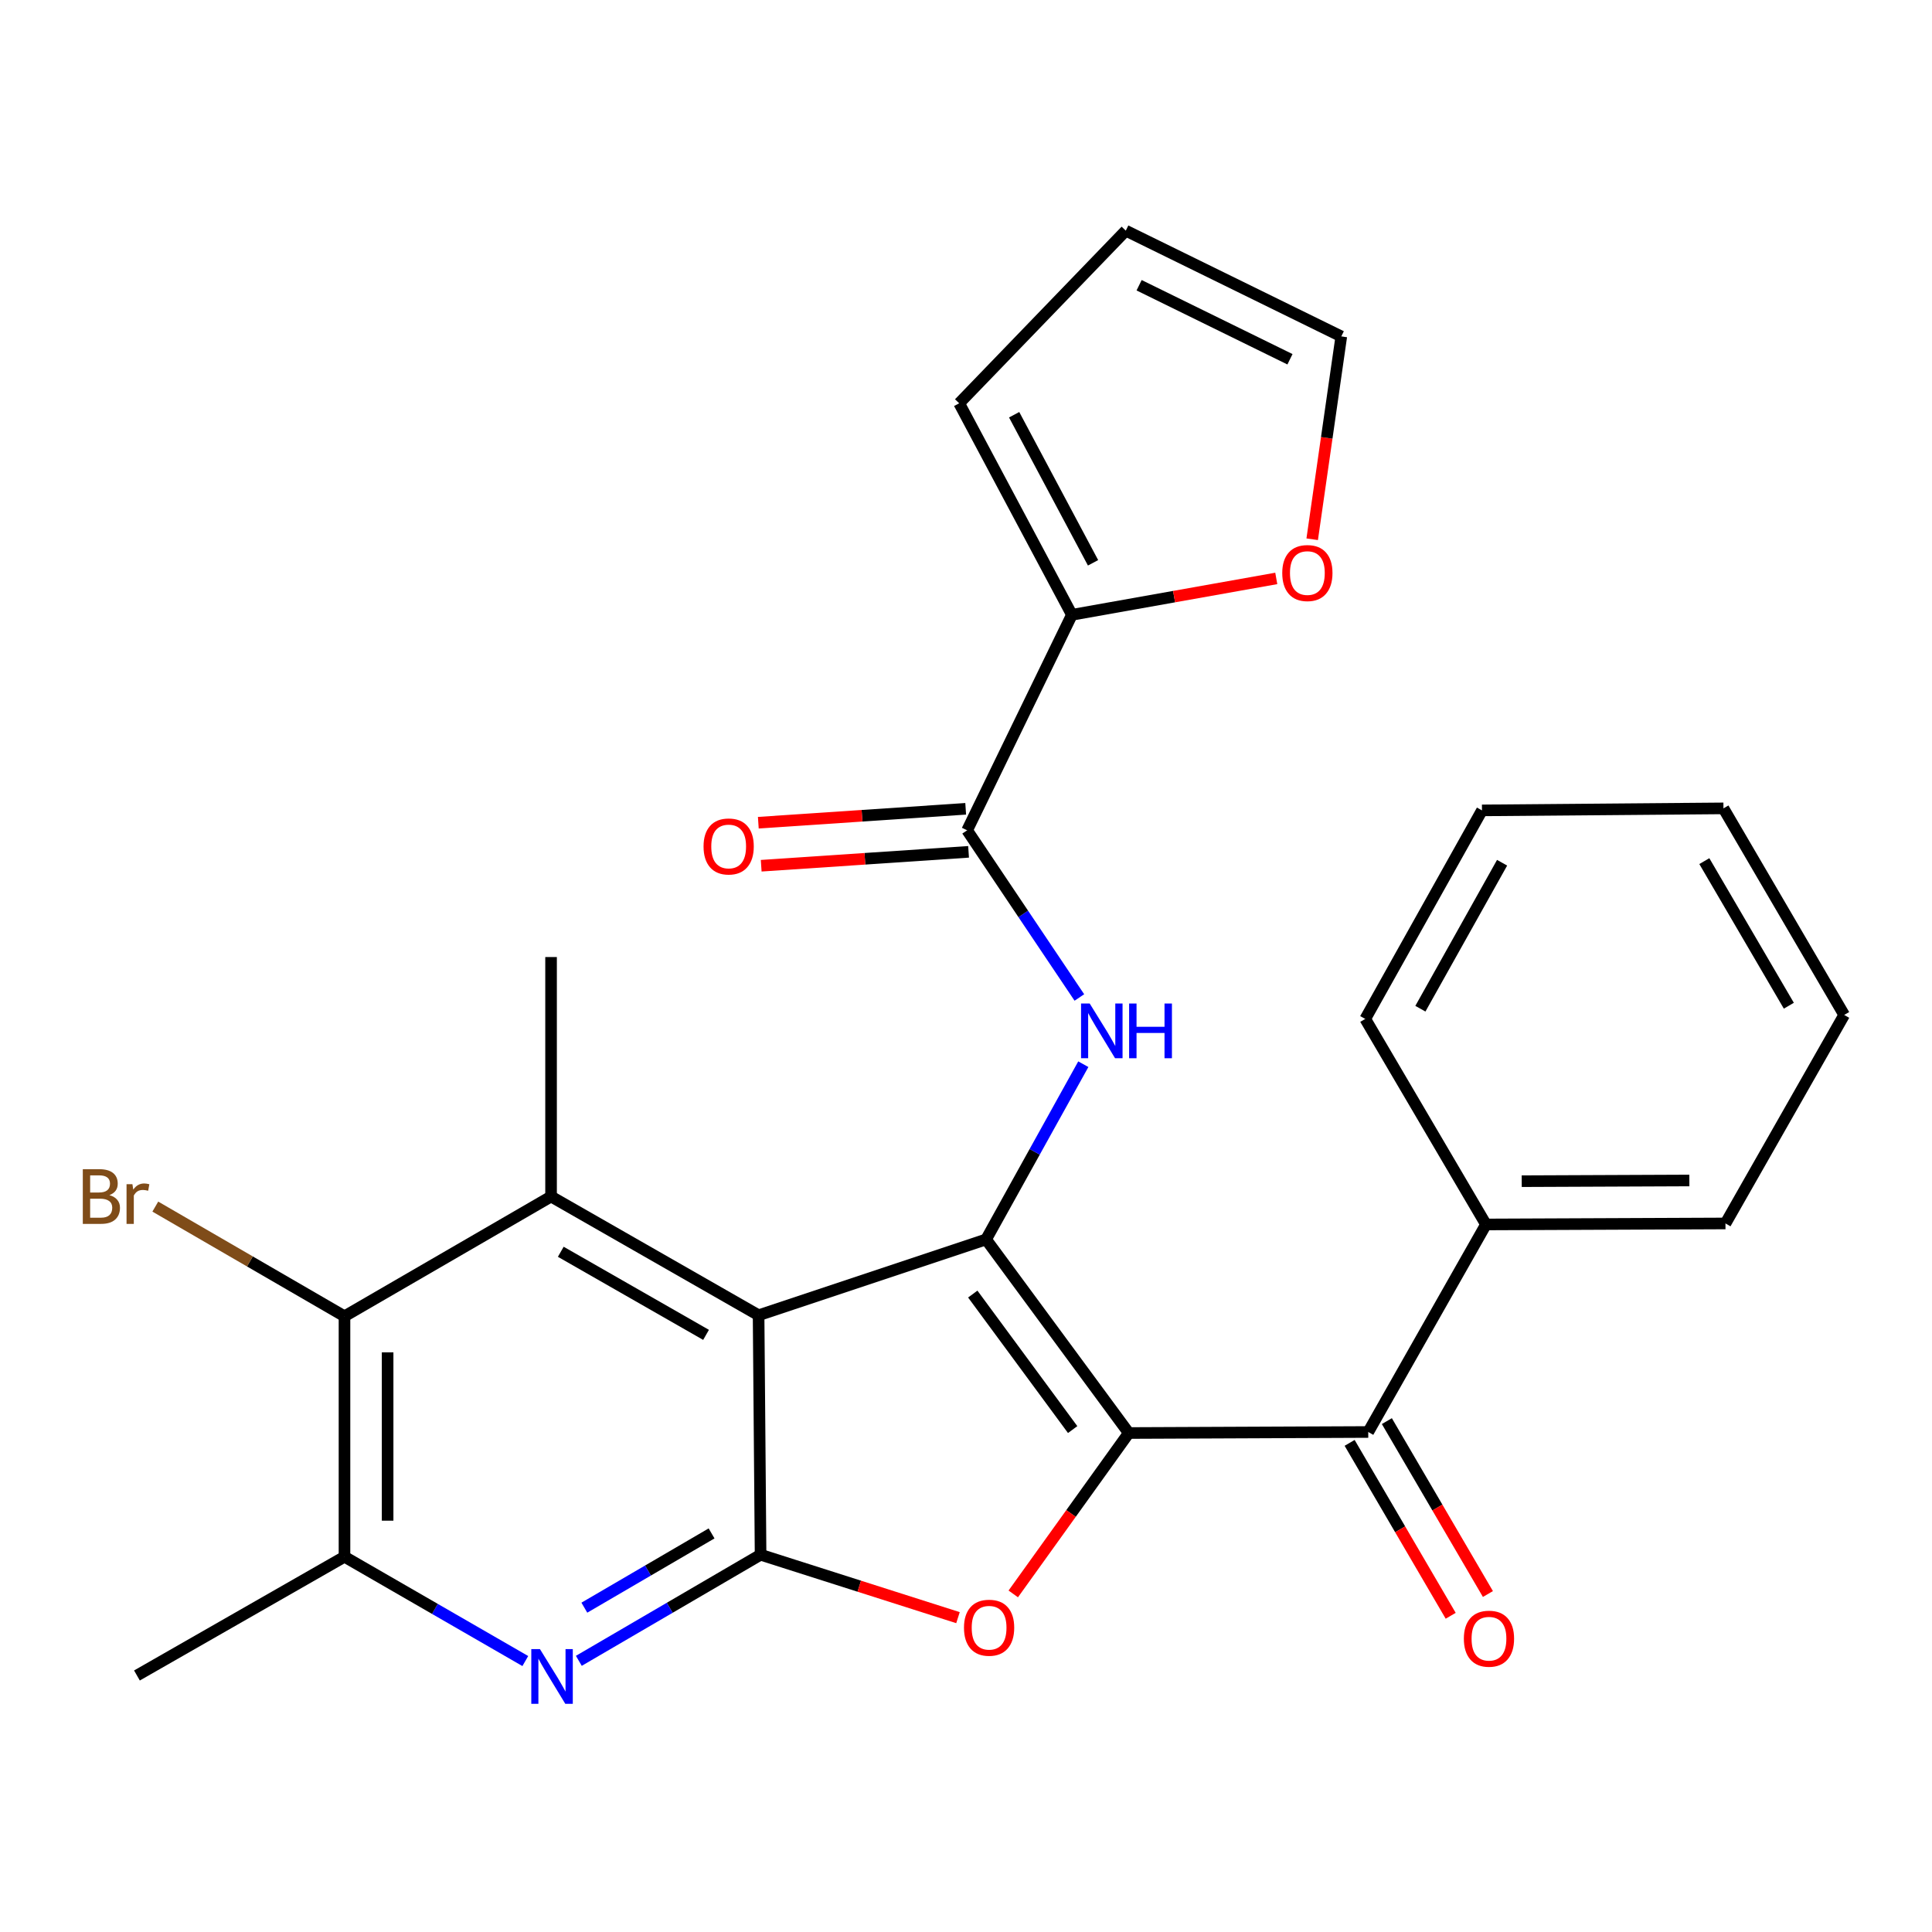 <?xml version='1.0' encoding='iso-8859-1'?>
<svg version='1.1' baseProfile='full'
              xmlns='http://www.w3.org/2000/svg'
                      xmlns:rdkit='http://www.rdkit.org/xml'
                      xmlns:xlink='http://www.w3.org/1999/xlink'
                  xml:space='preserve'
width='1000px' height='1000px' viewBox='0 0 1000 1000'>
<!-- END OF HEADER -->
<rect style='opacity:1.0;fill:#FFFFFF;stroke:none' width='1000' height='1000' x='0' y='0'> </rect>
<path class='bond-0' d='M 584.253,741.732 L 510.393,641.532' style='fill:none;fill-rule:evenodd;stroke:#000000;stroke-width:6px;stroke-linecap:butt;stroke-linejoin:miter;stroke-opacity:1' />
<path class='bond-0' d='M 555.206,739.946 L 503.504,669.806' style='fill:none;fill-rule:evenodd;stroke:#000000;stroke-width:6px;stroke-linecap:butt;stroke-linejoin:miter;stroke-opacity:1' />
<path class='bond-3' d='M 584.253,741.732 L 554.358,783.37' style='fill:none;fill-rule:evenodd;stroke:#000000;stroke-width:6px;stroke-linecap:butt;stroke-linejoin:miter;stroke-opacity:1' />
<path class='bond-3' d='M 554.358,783.37 L 524.462,825.008' style='fill:none;fill-rule:evenodd;stroke:#FF0000;stroke-width:6px;stroke-linecap:butt;stroke-linejoin:miter;stroke-opacity:1' />
<path class='bond-7' d='M 584.253,741.732 L 708.201,741.198' style='fill:none;fill-rule:evenodd;stroke:#000000;stroke-width:6px;stroke-linecap:butt;stroke-linejoin:miter;stroke-opacity:1' />
<path class='bond-1' d='M 510.393,641.532 L 392.646,680.769' style='fill:none;fill-rule:evenodd;stroke:#000000;stroke-width:6px;stroke-linecap:butt;stroke-linejoin:miter;stroke-opacity:1' />
<path class='bond-5' d='M 510.393,641.532 L 535.557,596.18' style='fill:none;fill-rule:evenodd;stroke:#000000;stroke-width:6px;stroke-linecap:butt;stroke-linejoin:miter;stroke-opacity:1' />
<path class='bond-5' d='M 535.557,596.18 L 560.72,550.828' style='fill:none;fill-rule:evenodd;stroke:#0000FF;stroke-width:6px;stroke-linecap:butt;stroke-linejoin:miter;stroke-opacity:1' />
<path class='bond-4' d='M 392.646,680.769 L 285.229,619.322' style='fill:none;fill-rule:evenodd;stroke:#000000;stroke-width:6px;stroke-linecap:butt;stroke-linejoin:miter;stroke-opacity:1' />
<path class='bond-4' d='M 365.45,690.927 L 290.258,647.914' style='fill:none;fill-rule:evenodd;stroke:#000000;stroke-width:6px;stroke-linecap:butt;stroke-linejoin:miter;stroke-opacity:1' />
<path class='bond-27' d='M 392.646,680.769 L 393.675,804.728' style='fill:none;fill-rule:evenodd;stroke:#000000;stroke-width:6px;stroke-linecap:butt;stroke-linejoin:miter;stroke-opacity:1' />
<path class='bond-2' d='M 393.675,804.728 L 444.764,821.012' style='fill:none;fill-rule:evenodd;stroke:#000000;stroke-width:6px;stroke-linecap:butt;stroke-linejoin:miter;stroke-opacity:1' />
<path class='bond-2' d='M 444.764,821.012 L 495.852,837.295' style='fill:none;fill-rule:evenodd;stroke:#FF0000;stroke-width:6px;stroke-linecap:butt;stroke-linejoin:miter;stroke-opacity:1' />
<path class='bond-6' d='M 393.675,804.728 L 346.639,832.186' style='fill:none;fill-rule:evenodd;stroke:#000000;stroke-width:6px;stroke-linecap:butt;stroke-linejoin:miter;stroke-opacity:1' />
<path class='bond-6' d='M 346.639,832.186 L 299.602,859.644' style='fill:none;fill-rule:evenodd;stroke:#0000FF;stroke-width:6px;stroke-linecap:butt;stroke-linejoin:miter;stroke-opacity:1' />
<path class='bond-6' d='M 368.311,793.688 L 335.385,812.909' style='fill:none;fill-rule:evenodd;stroke:#000000;stroke-width:6px;stroke-linecap:butt;stroke-linejoin:miter;stroke-opacity:1' />
<path class='bond-6' d='M 335.385,812.909 L 302.46,832.129' style='fill:none;fill-rule:evenodd;stroke:#0000FF;stroke-width:6px;stroke-linecap:butt;stroke-linejoin:miter;stroke-opacity:1' />
<path class='bond-9' d='M 285.229,619.322 L 178.308,681.302' style='fill:none;fill-rule:evenodd;stroke:#000000;stroke-width:6px;stroke-linecap:butt;stroke-linejoin:miter;stroke-opacity:1' />
<path class='bond-20' d='M 285.229,619.322 L 285.229,495.362' style='fill:none;fill-rule:evenodd;stroke:#000000;stroke-width:6px;stroke-linecap:butt;stroke-linejoin:miter;stroke-opacity:1' />
<path class='bond-8' d='M 558.682,516.296 L 529.633,473.034' style='fill:none;fill-rule:evenodd;stroke:#0000FF;stroke-width:6px;stroke-linecap:butt;stroke-linejoin:miter;stroke-opacity:1' />
<path class='bond-8' d='M 529.633,473.034 L 500.584,429.773' style='fill:none;fill-rule:evenodd;stroke:#000000;stroke-width:6px;stroke-linecap:butt;stroke-linejoin:miter;stroke-opacity:1' />
<path class='bond-10' d='M 271.897,859.754 L 225.102,832.762' style='fill:none;fill-rule:evenodd;stroke:#0000FF;stroke-width:6px;stroke-linecap:butt;stroke-linejoin:miter;stroke-opacity:1' />
<path class='bond-10' d='M 225.102,832.762 L 178.308,805.77' style='fill:none;fill-rule:evenodd;stroke:#000000;stroke-width:6px;stroke-linecap:butt;stroke-linejoin:miter;stroke-opacity:1' />
<path class='bond-13' d='M 698.565,746.83 L 724.719,791.577' style='fill:none;fill-rule:evenodd;stroke:#000000;stroke-width:6px;stroke-linecap:butt;stroke-linejoin:miter;stroke-opacity:1' />
<path class='bond-13' d='M 724.719,791.577 L 750.874,836.323' style='fill:none;fill-rule:evenodd;stroke:#FF0000;stroke-width:6px;stroke-linecap:butt;stroke-linejoin:miter;stroke-opacity:1' />
<path class='bond-13' d='M 717.836,735.566 L 743.991,780.313' style='fill:none;fill-rule:evenodd;stroke:#000000;stroke-width:6px;stroke-linecap:butt;stroke-linejoin:miter;stroke-opacity:1' />
<path class='bond-13' d='M 743.991,780.313 L 770.145,825.059' style='fill:none;fill-rule:evenodd;stroke:#FF0000;stroke-width:6px;stroke-linecap:butt;stroke-linejoin:miter;stroke-opacity:1' />
<path class='bond-16' d='M 708.201,741.198 L 769.139,633.781' style='fill:none;fill-rule:evenodd;stroke:#000000;stroke-width:6px;stroke-linecap:butt;stroke-linejoin:miter;stroke-opacity:1' />
<path class='bond-11' d='M 500.584,429.773 L 554.813,318.227' style='fill:none;fill-rule:evenodd;stroke:#000000;stroke-width:6px;stroke-linecap:butt;stroke-linejoin:miter;stroke-opacity:1' />
<path class='bond-14' d='M 499.838,418.637 L 446.171,422.234' style='fill:none;fill-rule:evenodd;stroke:#000000;stroke-width:6px;stroke-linecap:butt;stroke-linejoin:miter;stroke-opacity:1' />
<path class='bond-14' d='M 446.171,422.234 L 392.504,425.83' style='fill:none;fill-rule:evenodd;stroke:#FF0000;stroke-width:6px;stroke-linecap:butt;stroke-linejoin:miter;stroke-opacity:1' />
<path class='bond-14' d='M 501.33,440.909 L 447.663,444.506' style='fill:none;fill-rule:evenodd;stroke:#000000;stroke-width:6px;stroke-linecap:butt;stroke-linejoin:miter;stroke-opacity:1' />
<path class='bond-14' d='M 447.663,444.506 L 393.996,448.102' style='fill:none;fill-rule:evenodd;stroke:#FF0000;stroke-width:6px;stroke-linecap:butt;stroke-linejoin:miter;stroke-opacity:1' />
<path class='bond-19' d='M 178.308,681.302 L 129.348,652.918' style='fill:none;fill-rule:evenodd;stroke:#000000;stroke-width:6px;stroke-linecap:butt;stroke-linejoin:miter;stroke-opacity:1' />
<path class='bond-19' d='M 129.348,652.918 L 80.389,624.533' style='fill:none;fill-rule:evenodd;stroke:#7F4C19;stroke-width:6px;stroke-linecap:butt;stroke-linejoin:miter;stroke-opacity:1' />
<path class='bond-28' d='M 178.308,681.302 L 178.308,805.77' style='fill:none;fill-rule:evenodd;stroke:#000000;stroke-width:6px;stroke-linecap:butt;stroke-linejoin:miter;stroke-opacity:1' />
<path class='bond-28' d='M 200.63,699.972 L 200.63,787.1' style='fill:none;fill-rule:evenodd;stroke:#000000;stroke-width:6px;stroke-linecap:butt;stroke-linejoin:miter;stroke-opacity:1' />
<path class='bond-21' d='M 178.308,805.77 L 70.879,867.229' style='fill:none;fill-rule:evenodd;stroke:#000000;stroke-width:6px;stroke-linecap:butt;stroke-linejoin:miter;stroke-opacity:1' />
<path class='bond-12' d='M 554.813,318.227 L 607.704,308.809' style='fill:none;fill-rule:evenodd;stroke:#000000;stroke-width:6px;stroke-linecap:butt;stroke-linejoin:miter;stroke-opacity:1' />
<path class='bond-12' d='M 607.704,308.809 L 660.595,299.391' style='fill:none;fill-rule:evenodd;stroke:#FF0000;stroke-width:6px;stroke-linecap:butt;stroke-linejoin:miter;stroke-opacity:1' />
<path class='bond-15' d='M 554.813,318.227 L 496.467,208.739' style='fill:none;fill-rule:evenodd;stroke:#000000;stroke-width:6px;stroke-linecap:butt;stroke-linejoin:miter;stroke-opacity:1' />
<path class='bond-15' d='M 565.76,291.306 L 524.918,214.664' style='fill:none;fill-rule:evenodd;stroke:#000000;stroke-width:6px;stroke-linecap:butt;stroke-linejoin:miter;stroke-opacity:1' />
<path class='bond-17' d='M 679.188,279.114 L 686.719,226.621' style='fill:none;fill-rule:evenodd;stroke:#FF0000;stroke-width:6px;stroke-linecap:butt;stroke-linejoin:miter;stroke-opacity:1' />
<path class='bond-17' d='M 686.719,226.621 L 694.25,174.128' style='fill:none;fill-rule:evenodd;stroke:#000000;stroke-width:6px;stroke-linecap:butt;stroke-linejoin:miter;stroke-opacity:1' />
<path class='bond-18' d='M 496.467,208.739 L 582.703,119.39' style='fill:none;fill-rule:evenodd;stroke:#000000;stroke-width:6px;stroke-linecap:butt;stroke-linejoin:miter;stroke-opacity:1' />
<path class='bond-22' d='M 769.139,633.781 L 893.099,633.26' style='fill:none;fill-rule:evenodd;stroke:#000000;stroke-width:6px;stroke-linecap:butt;stroke-linejoin:miter;stroke-opacity:1' />
<path class='bond-22' d='M 787.639,611.382 L 874.411,611.017' style='fill:none;fill-rule:evenodd;stroke:#000000;stroke-width:6px;stroke-linecap:butt;stroke-linejoin:miter;stroke-opacity:1' />
<path class='bond-23' d='M 769.139,633.781 L 706.65,527.394' style='fill:none;fill-rule:evenodd;stroke:#000000;stroke-width:6px;stroke-linecap:butt;stroke-linejoin:miter;stroke-opacity:1' />
<path class='bond-30' d='M 694.25,174.128 L 582.703,119.39' style='fill:none;fill-rule:evenodd;stroke:#000000;stroke-width:6px;stroke-linecap:butt;stroke-linejoin:miter;stroke-opacity:1' />
<path class='bond-30' d='M 667.684,185.956 L 589.601,147.64' style='fill:none;fill-rule:evenodd;stroke:#000000;stroke-width:6px;stroke-linecap:butt;stroke-linejoin:miter;stroke-opacity:1' />
<path class='bond-25' d='M 893.099,633.26 L 954.545,525.335' style='fill:none;fill-rule:evenodd;stroke:#000000;stroke-width:6px;stroke-linecap:butt;stroke-linejoin:miter;stroke-opacity:1' />
<path class='bond-24' d='M 706.65,527.394 L 767.068,419.456' style='fill:none;fill-rule:evenodd;stroke:#000000;stroke-width:6px;stroke-linecap:butt;stroke-linejoin:miter;stroke-opacity:1' />
<path class='bond-24' d='M 735.191,522.106 L 777.483,446.549' style='fill:none;fill-rule:evenodd;stroke:#000000;stroke-width:6px;stroke-linecap:butt;stroke-linejoin:miter;stroke-opacity:1' />
<path class='bond-26' d='M 767.068,419.456 L 892.057,418.414' style='fill:none;fill-rule:evenodd;stroke:#000000;stroke-width:6px;stroke-linecap:butt;stroke-linejoin:miter;stroke-opacity:1' />
<path class='bond-29' d='M 954.545,525.335 L 892.057,418.414' style='fill:none;fill-rule:evenodd;stroke:#000000;stroke-width:6px;stroke-linecap:butt;stroke-linejoin:miter;stroke-opacity:1' />
<path class='bond-29' d='M 925.9,520.56 L 882.159,445.715' style='fill:none;fill-rule:evenodd;stroke:#000000;stroke-width:6px;stroke-linecap:butt;stroke-linejoin:miter;stroke-opacity:1' />
<path  class='atom-4' d='M 498.956 842.507
Q 498.956 835.707, 502.316 831.907
Q 505.676 828.107, 511.956 828.107
Q 518.236 828.107, 521.596 831.907
Q 524.956 835.707, 524.956 842.507
Q 524.956 849.387, 521.556 853.307
Q 518.156 857.187, 511.956 857.187
Q 505.716 857.187, 502.316 853.307
Q 498.956 849.427, 498.956 842.507
M 511.956 853.987
Q 516.276 853.987, 518.596 851.107
Q 520.956 848.187, 520.956 842.507
Q 520.956 836.947, 518.596 834.147
Q 516.276 831.307, 511.956 831.307
Q 507.636 831.307, 505.276 834.107
Q 502.956 836.907, 502.956 842.507
Q 502.956 848.227, 505.276 851.107
Q 507.636 853.987, 511.956 853.987
' fill='#FF0000'/>
<path  class='atom-6' d='M 564.03 519.422
L 573.31 534.422
Q 574.23 535.902, 575.71 538.582
Q 577.19 541.262, 577.27 541.422
L 577.27 519.422
L 581.03 519.422
L 581.03 547.742
L 577.15 547.742
L 567.19 531.342
Q 566.03 529.422, 564.79 527.222
Q 563.59 525.022, 563.23 524.342
L 563.23 547.742
L 559.55 547.742
L 559.55 519.422
L 564.03 519.422
' fill='#0000FF'/>
<path  class='atom-6' d='M 584.43 519.422
L 588.27 519.422
L 588.27 531.462
L 602.75 531.462
L 602.75 519.422
L 606.59 519.422
L 606.59 547.742
L 602.75 547.742
L 602.75 534.662
L 588.27 534.662
L 588.27 547.742
L 584.43 547.742
L 584.43 519.422
' fill='#0000FF'/>
<path  class='atom-7' d='M 279.477 853.578
L 288.757 868.578
Q 289.677 870.058, 291.157 872.738
Q 292.637 875.418, 292.717 875.578
L 292.717 853.578
L 296.477 853.578
L 296.477 881.898
L 292.597 881.898
L 282.637 865.498
Q 281.477 863.578, 280.237 861.378
Q 279.037 859.178, 278.677 858.498
L 278.677 881.898
L 274.997 881.898
L 274.997 853.578
L 279.477 853.578
' fill='#0000FF'/>
<path  class='atom-13' d='M 663.69 296.605
Q 663.69 289.805, 667.05 286.005
Q 670.41 282.205, 676.69 282.205
Q 682.97 282.205, 686.33 286.005
Q 689.69 289.805, 689.69 296.605
Q 689.69 303.485, 686.29 307.405
Q 682.89 311.285, 676.69 311.285
Q 670.45 311.285, 667.05 307.405
Q 663.69 303.525, 663.69 296.605
M 676.69 308.085
Q 681.01 308.085, 683.33 305.205
Q 685.69 302.285, 685.69 296.605
Q 685.69 291.045, 683.33 288.245
Q 681.01 285.405, 676.69 285.405
Q 672.37 285.405, 670.01 288.205
Q 667.69 291.005, 667.69 296.605
Q 667.69 302.325, 670.01 305.205
Q 672.37 308.085, 676.69 308.085
' fill='#FF0000'/>
<path  class='atom-14' d='M 757.689 848.187
Q 757.689 841.387, 761.049 837.587
Q 764.409 833.787, 770.689 833.787
Q 776.969 833.787, 780.329 837.587
Q 783.689 841.387, 783.689 848.187
Q 783.689 855.067, 780.289 858.987
Q 776.889 862.867, 770.689 862.867
Q 764.449 862.867, 761.049 858.987
Q 757.689 855.107, 757.689 848.187
M 770.689 859.667
Q 775.009 859.667, 777.329 856.787
Q 779.689 853.867, 779.689 848.187
Q 779.689 842.627, 777.329 839.827
Q 775.009 836.987, 770.689 836.987
Q 766.369 836.987, 764.009 839.787
Q 761.689 842.587, 761.689 848.187
Q 761.689 853.907, 764.009 856.787
Q 766.369 859.667, 770.689 859.667
' fill='#FF0000'/>
<path  class='atom-15' d='M 364.157 438.125
Q 364.157 431.325, 367.517 427.525
Q 370.877 423.725, 377.157 423.725
Q 383.437 423.725, 386.797 427.525
Q 390.157 431.325, 390.157 438.125
Q 390.157 445.005, 386.757 448.925
Q 383.357 452.805, 377.157 452.805
Q 370.917 452.805, 367.517 448.925
Q 364.157 445.045, 364.157 438.125
M 377.157 449.605
Q 381.477 449.605, 383.797 446.725
Q 386.157 443.805, 386.157 438.125
Q 386.157 432.565, 383.797 429.765
Q 381.477 426.925, 377.157 426.925
Q 372.837 426.925, 370.477 429.725
Q 368.157 432.525, 368.157 438.125
Q 368.157 443.845, 370.477 446.725
Q 372.837 449.605, 377.157 449.605
' fill='#FF0000'/>
<path  class='atom-20' d='M 56.619 618.602
Q 59.339 619.362, 60.699 621.042
Q 62.099 622.682, 62.099 625.122
Q 62.099 629.042, 59.579 631.282
Q 57.099 633.482, 52.379 633.482
L 42.859 633.482
L 42.859 605.162
L 51.219 605.162
Q 56.059 605.162, 58.499 607.122
Q 60.939 609.082, 60.939 612.682
Q 60.939 616.962, 56.619 618.602
M 46.659 608.362
L 46.659 617.242
L 51.219 617.242
Q 54.019 617.242, 55.459 616.122
Q 56.939 614.962, 56.939 612.682
Q 56.939 608.362, 51.219 608.362
L 46.659 608.362
M 52.379 630.282
Q 55.139 630.282, 56.619 628.962
Q 58.099 627.642, 58.099 625.122
Q 58.099 622.802, 56.459 621.642
Q 54.859 620.442, 51.779 620.442
L 46.659 620.442
L 46.659 630.282
L 52.379 630.282
' fill='#7F4C19'/>
<path  class='atom-20' d='M 68.539 612.922
L 68.979 615.762
Q 71.139 612.562, 74.659 612.562
Q 75.779 612.562, 77.299 612.962
L 76.699 616.322
Q 74.979 615.922, 74.019 615.922
Q 72.339 615.922, 71.219 616.602
Q 70.139 617.242, 69.259 618.802
L 69.259 633.482
L 65.499 633.482
L 65.499 612.922
L 68.539 612.922
' fill='#7F4C19'/>
</svg>
